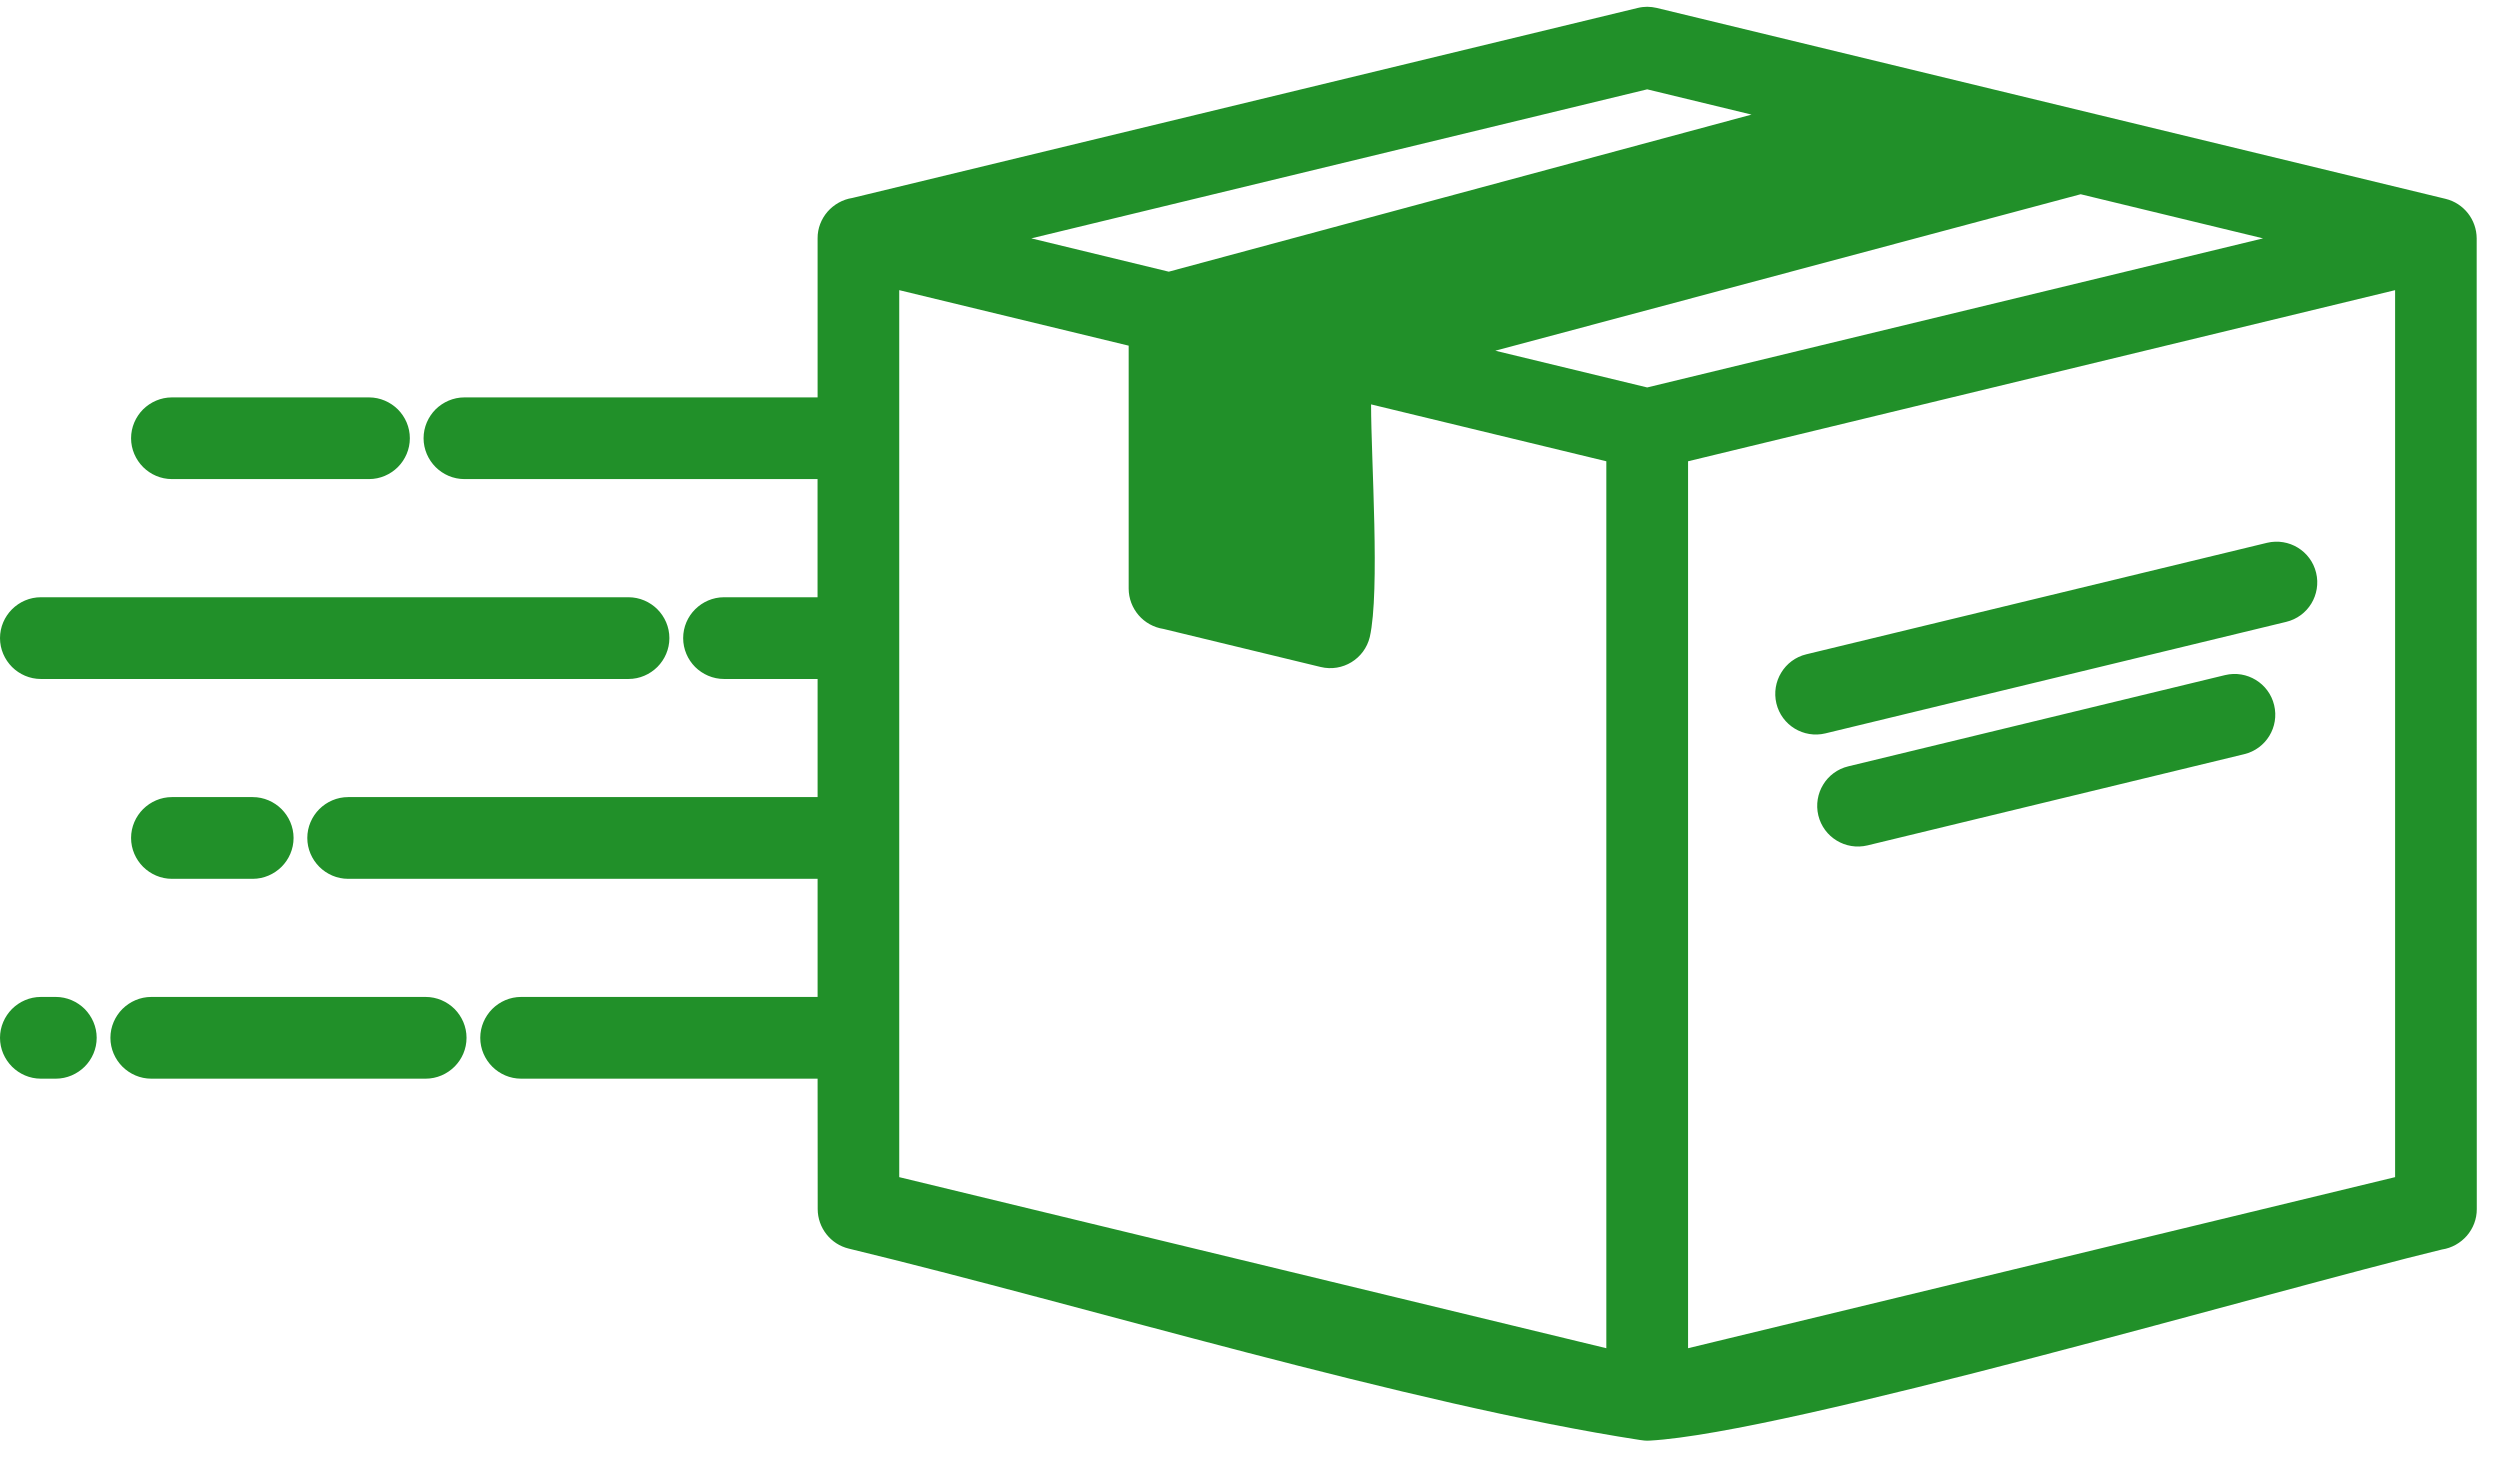 <svg width="49" height="29" viewBox="0 0 49 29" fill="none" xmlns="http://www.w3.org/2000/svg">
<path d="M3.37 9.39C3.15 9.39 2.951 9.3 2.805 9.155C2.66 9.009 2.569 8.808 2.569 8.59C2.569 8.37 2.66 8.17 2.804 8.024C2.951 7.88 3.15 7.789 3.37 7.789H7.233C7.451 7.789 7.652 7.88 7.798 8.024C7.943 8.17 8.033 8.37 8.033 8.59C8.033 8.808 7.943 9.009 7.798 9.155C7.652 9.3 7.451 9.39 7.233 9.39H3.37ZM0.801 21.142C0.581 21.142 0.381 21.051 0.236 20.907C0.091 20.761 0 20.561 0 20.341C0 20.122 0.091 19.922 0.235 19.776C0.381 19.631 0.581 19.54 0.801 19.54H1.094C1.312 19.54 1.513 19.631 1.659 19.775C1.804 19.922 1.895 20.122 1.895 20.341C1.895 20.561 1.804 20.761 1.66 20.906C1.513 21.051 1.312 21.142 1.094 21.142H0.801ZM2.965 21.142C2.745 21.142 2.546 21.051 2.4 20.907C2.255 20.761 2.164 20.561 2.164 20.341C2.164 20.122 2.255 19.922 2.399 19.776C2.546 19.631 2.745 19.54 2.965 19.54H8.343C8.562 19.54 8.763 19.631 8.909 19.775C9.054 19.922 9.144 20.122 9.144 20.341C9.144 20.561 9.054 20.761 8.909 20.906C8.763 21.051 8.562 21.142 8.343 21.142H2.965ZM10.214 21.142C9.994 21.142 9.794 21.051 9.649 20.907C9.504 20.761 9.413 20.561 9.413 20.341C9.413 20.122 9.504 19.922 9.648 19.776C9.794 19.631 9.994 19.54 10.214 19.54H16.025V17.225H6.824C6.604 17.225 6.404 17.134 6.259 16.99C6.114 16.844 6.023 16.644 6.023 16.424C6.023 16.205 6.114 16.004 6.258 15.859C6.404 15.714 6.604 15.623 6.824 15.623H16.025V13.308H14.191C13.971 13.308 13.771 13.217 13.625 13.073C13.48 12.927 13.39 12.726 13.39 12.507C13.39 12.287 13.48 12.087 13.625 11.942C13.771 11.797 13.971 11.706 14.191 11.706H16.024V9.39H9.103C8.883 9.39 8.684 9.3 8.538 9.155C8.393 9.009 8.302 8.808 8.302 8.59C8.302 8.37 8.393 8.17 8.537 8.024C8.684 7.88 8.883 7.789 9.103 7.789H16.025L16.025 4.672C16.023 4.474 16.098 4.291 16.218 4.151C16.342 4.009 16.515 3.909 16.706 3.88L32.098 0.156C32.164 0.14 32.228 0.133 32.285 0.133C32.347 0.133 32.41 0.141 32.47 0.155L47.932 3.897C48.112 3.94 48.264 4.044 48.371 4.179C48.479 4.316 48.542 4.49 48.543 4.671L48.545 23.698C48.546 23.897 48.472 24.079 48.351 24.22C48.227 24.362 48.054 24.462 47.863 24.49C44.546 25.293 35.037 28.086 32.333 28.236C32.253 28.24 32.208 28.233 32.145 28.224C27.613 27.526 21.294 25.6 16.637 24.473C16.457 24.43 16.305 24.327 16.199 24.192C16.09 24.054 16.027 23.88 16.027 23.7L16.025 21.142H10.214ZM3.37 17.225C3.15 17.225 2.951 17.134 2.805 16.99C2.66 16.844 2.569 16.644 2.569 16.424C2.569 16.205 2.66 16.004 2.804 15.859C2.951 15.714 3.15 15.623 3.37 15.623H4.953C5.172 15.623 5.373 15.714 5.518 15.858C5.663 16.004 5.754 16.205 5.754 16.424C5.754 16.644 5.663 16.844 5.519 16.989C5.373 17.134 5.172 17.225 4.953 17.225H3.37ZM0.801 13.308C0.581 13.308 0.381 13.217 0.236 13.073C0.091 12.927 0 12.726 0 12.507C0 12.287 0.091 12.087 0.235 11.942C0.381 11.797 0.581 11.706 0.801 11.706H12.319C12.538 11.706 12.739 11.797 12.884 11.941C13.029 12.087 13.12 12.287 13.12 12.507C13.12 12.726 13.029 12.927 12.885 13.072C12.739 13.217 12.538 13.308 12.319 13.308H0.801ZM36.602 16.57C36.387 16.621 36.172 16.581 35.999 16.475C35.825 16.37 35.691 16.196 35.639 15.982C35.588 15.768 35.628 15.552 35.734 15.379C35.839 15.205 36.013 15.071 36.227 15.02L43.611 13.232C43.825 13.18 44.041 13.221 44.214 13.327C44.387 13.432 44.522 13.606 44.573 13.82C44.625 14.034 44.585 14.25 44.479 14.423C44.374 14.596 44.2 14.731 43.986 14.782L36.602 16.57ZM35.779 14.374C35.566 14.426 35.35 14.386 35.176 14.28C35.003 14.175 34.868 14.001 34.817 13.787C34.766 13.572 34.806 13.357 34.912 13.184C35.017 13.01 35.19 12.875 35.405 12.824L44.434 10.639C44.648 10.588 44.864 10.628 45.037 10.734C45.21 10.839 45.345 11.013 45.396 11.227C45.448 11.441 45.407 11.657 45.302 11.83C45.197 12.003 45.023 12.138 44.808 12.189L35.779 14.374ZM40.781 3.807L29.308 6.874L32.285 7.594L44.356 4.672L40.781 3.807ZM26.873 7.926C26.873 9.005 27.051 11.584 26.848 12.485C26.796 12.7 26.662 12.873 26.488 12.979C26.315 13.085 26.1 13.125 25.885 13.073L22.804 12.327C22.611 12.298 22.438 12.199 22.317 12.058C22.195 11.916 22.122 11.732 22.122 11.536V6.775L17.625 5.687V23.072L31.484 26.425V9.041L26.873 7.926ZM22.908 5.325L34.33 2.246L32.285 1.751L20.214 4.672L22.908 5.325ZM33.086 9.041V26.425L46.944 23.072V5.687L33.086 9.041Z" fill="#219029"/>
</svg>
